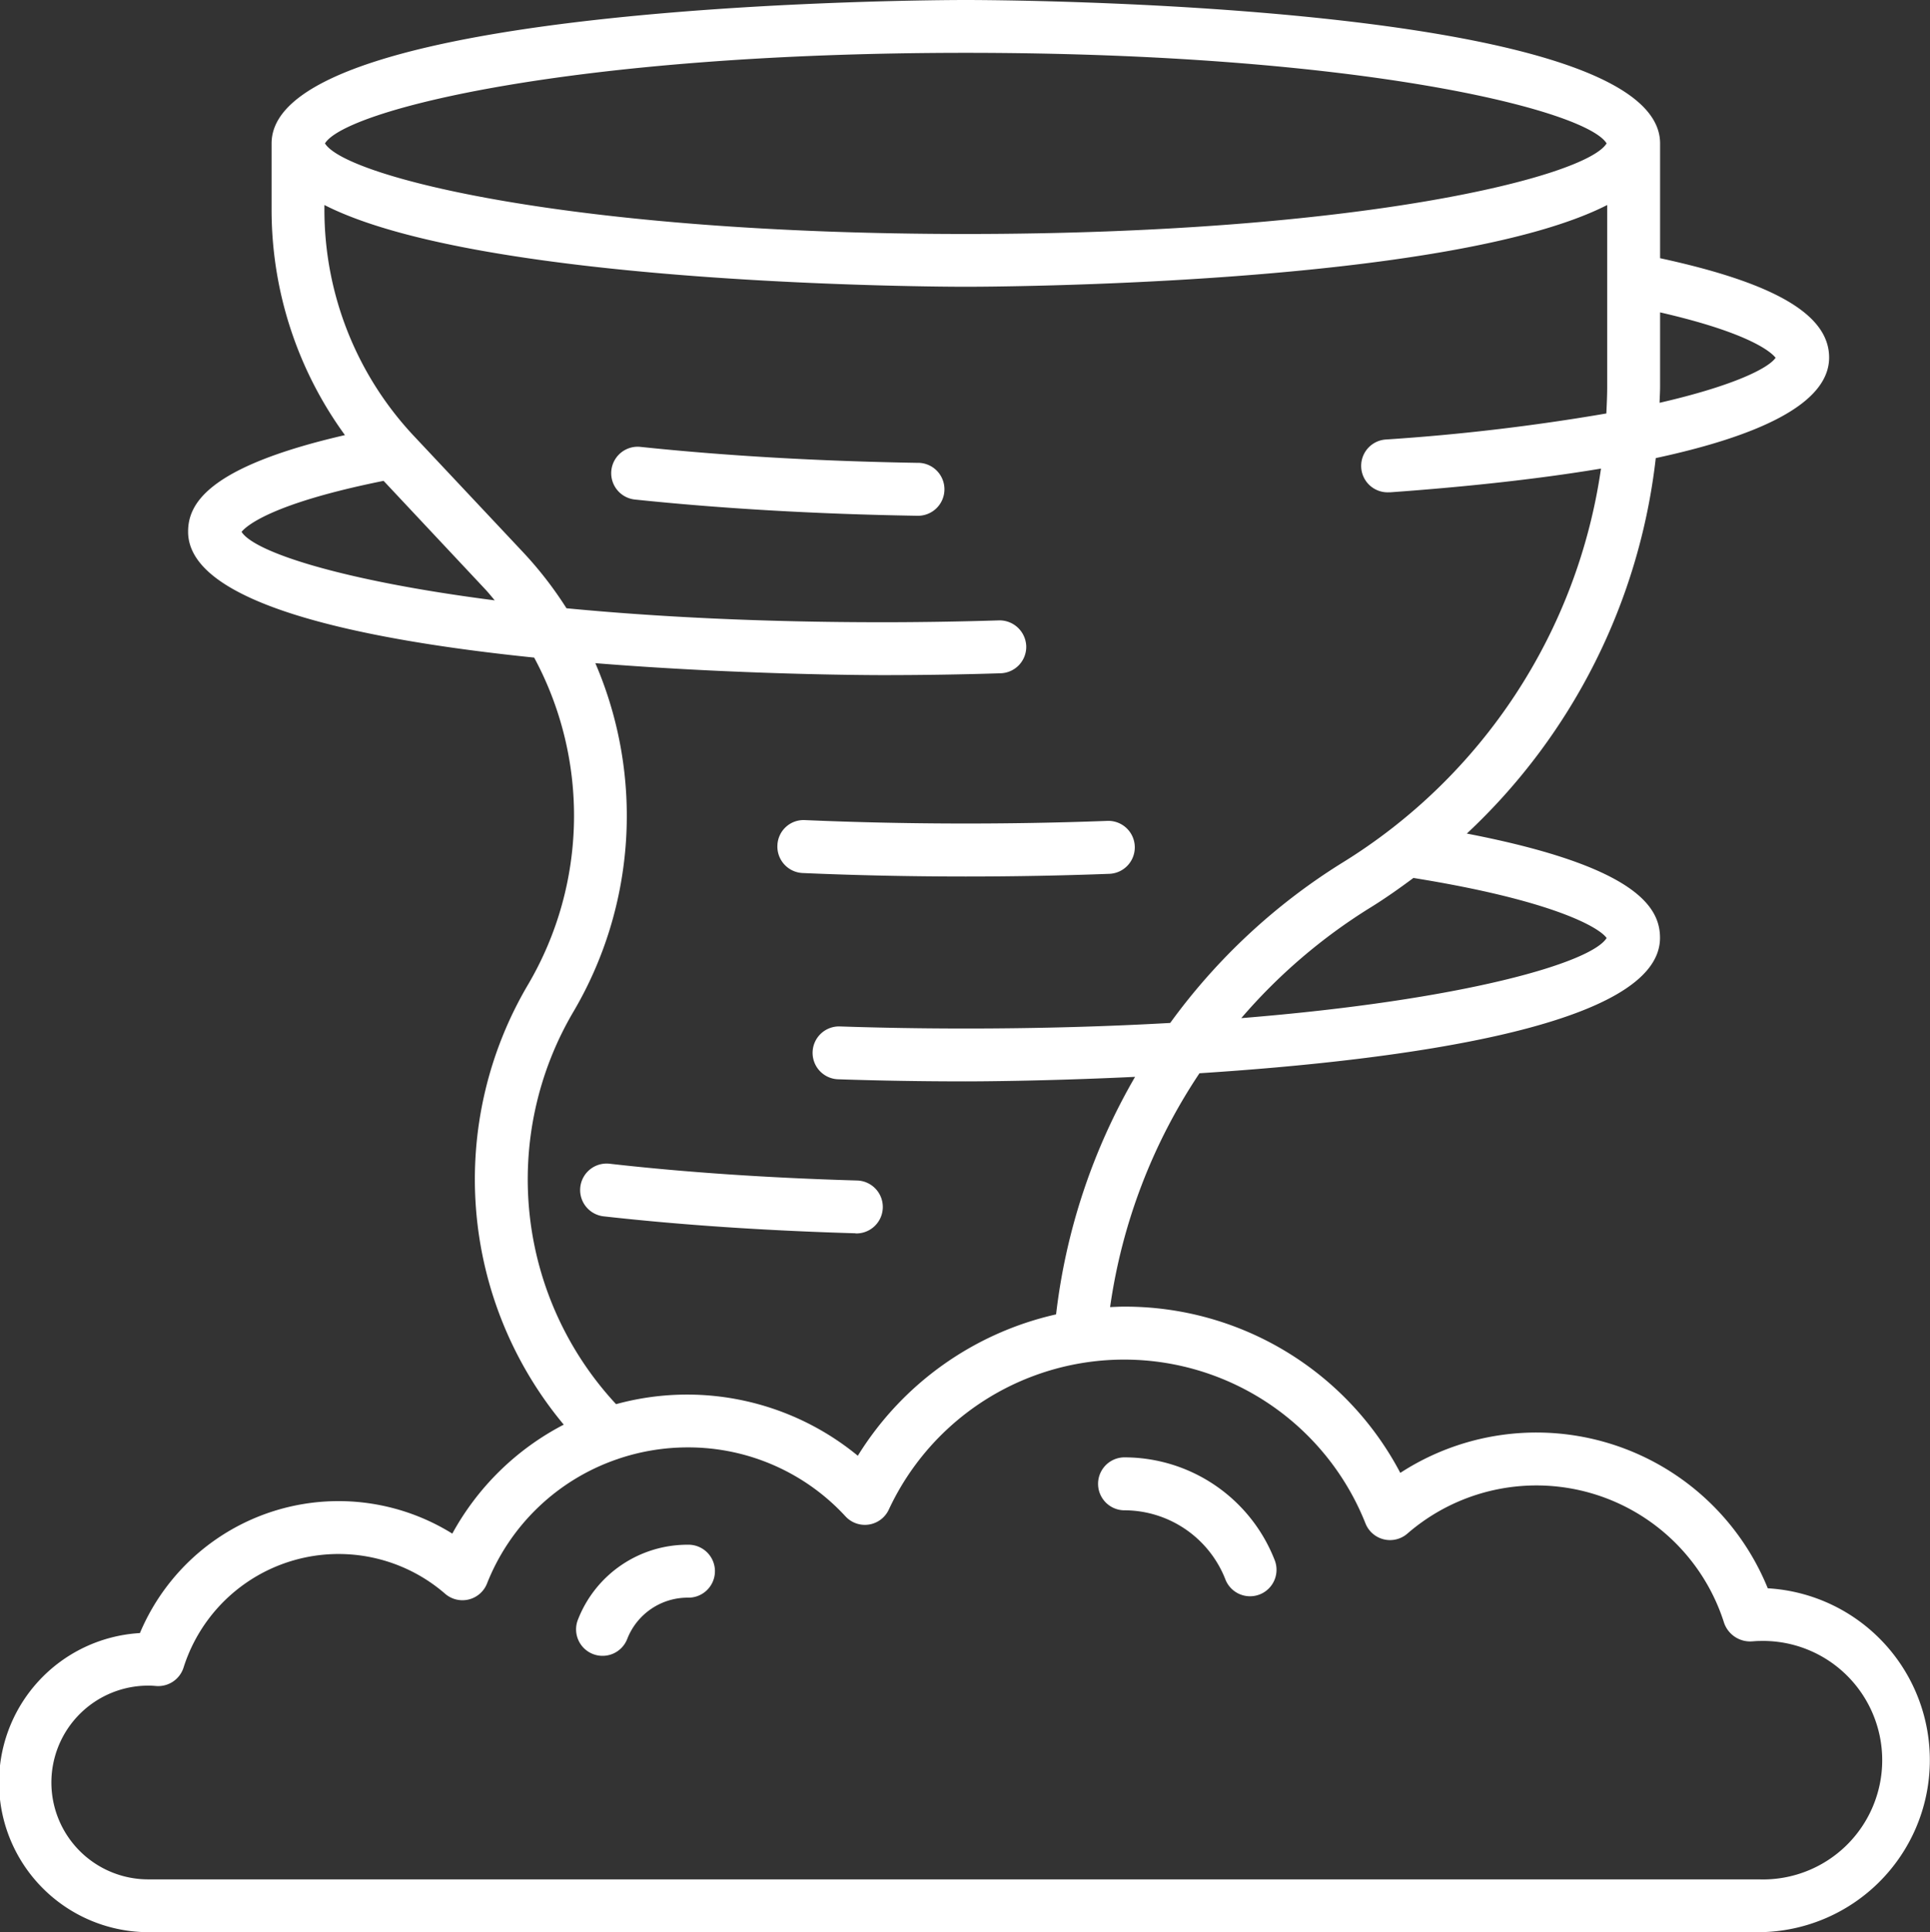 <svg xmlns="http://www.w3.org/2000/svg" width="103.907" height="104" viewBox="0 0 103.907 104">
  <rect x="0" y="0" width="103.907" height="104" fill="#333333" stroke="none"/>
  <g id="icon-disaster-wind" transform="translate(-0.004)">
    <path id="Path_4490" data-name="Path 4490" d="M95.177,85.49a13.446,13.446,0,0,0-19.784-6.212A16.737,16.737,0,0,0,60.517,70.33c-.25,0-.5.014-.748.024a30.306,30.306,0,0,1,4.812-12.586c10.863-.7,24.794-2.528,24.794-7.286,0-1.588-1.153-3.828-10.4-5.615a32.691,32.691,0,0,0,10.172-20.21c5.369-1.154,9.333-2.867,9.333-5.413,0-2.3-2.9-4.006-9.1-5.346V7.719C89.376.088,53.527,0,52,0S14.626.088,14.626,7.719v3.553a20.593,20.593,0,0,0,3.949,12.148c-7.509,1.728-8.444,3.767-8.444,5.2,0,3.888,9.3,5.818,18.631,6.775a17.937,17.937,0,0,1-.313,17.574,20.613,20.613,0,0,0,1.906,23.713,14.376,14.376,0,0,0-6,5.865A11.6,11.6,0,0,0,7.537,87.9,8.057,8.057,0,0,0,8.057,104H94.738a9.263,9.263,0,0,0,.437-18.51Zm-8.677-35c-.818,1.322-7.638,3.34-19.668,4.311a29.96,29.96,0,0,1,6.919-5.931c.813-.5,1.591-1.051,2.349-1.614C83.64,48.468,86.1,49.922,86.5,50.487Zm9.1-31.235c-.389.569-2.284,1.516-6.248,2.426.007-.292.028-.582.028-.875V16.814c4.863,1.115,5.995,2.157,6.217,2.442ZM52,2.844c21.253,0,33.407,3.083,34.5,4.875C85.407,9.512,73.253,12.594,52,12.594S18.594,9.51,17.5,7.719C18.594,5.926,30.747,2.844,52,2.844ZM13.01,28.628c.24-.3,1.557-1.521,7.646-2.746L26.1,31.688c.19.2.362.417.54.626C18.383,31.255,13.693,29.71,13.01,28.628ZM30.9,54.415a20.78,20.78,0,0,0,1.156-18.72c7.779.627,14.8.644,15.453.644,2.137,0,4.279-.033,6.367-.1a1.422,1.422,0,0,0,1.378-1.466,1.439,1.439,0,0,0-1.462-1.381c-2.057.064-4.171.1-6.277.1-6.558,0-12.245-.294-17.013-.752a20.36,20.36,0,0,0-2.321-3L22.3,23.481a17.774,17.774,0,0,1-4.83-12.209v-.237c8.509,4.344,33.269,4.4,34.531,4.4s26.022-.06,34.531-4.4V20.8c0,.487-.024.975-.046,1.455a114.349,114.349,0,0,1-11.845,1.4,1.423,1.423,0,0,0,.1,2.844h.1c3.745-.269,7.738-.673,11.357-1.277A29.94,29.94,0,0,1,72.253,46.448a32.885,32.885,0,0,0-9.247,8.612c-3.339.189-7.011.3-11.005.3-2.275,0-4.55-.037-6.757-.111a1.423,1.423,0,1,0-.1,2.844c2.236.075,4.542.113,6.853.113.47,0,4.192-.008,9.117-.244a33.084,33.084,0,0,0-4.253,12.785,16.93,16.93,0,0,0-10.674,7.609,14.47,14.47,0,0,0-13.015-2.777A17.776,17.776,0,0,1,30.9,54.415Zm63.841,46.742H8.057a5.214,5.214,0,1,1,0-10.427c.107,0,.211.009.371.021a1.432,1.432,0,0,0,1.457-.99,8.755,8.755,0,0,1,14.085-3.975,1.422,1.422,0,0,0,2.252-.548,11.562,11.562,0,0,1,6.988-6.688c.035-.012.071-.022.106-.037a11.685,11.685,0,0,1,3.708-.607,11.5,11.5,0,0,1,8.5,3.714,1.421,1.421,0,0,0,2.333-.369A13.98,13.98,0,0,1,73.519,82a1.423,1.423,0,0,0,2.254.548,10.6,10.6,0,0,1,17.055,4.813,1.485,1.485,0,0,0,1.52.985c.13-.009.26-.02.392-.02a6.419,6.419,0,1,1,0,12.833Z" transform="translate(0 0)" fill="#fff"/>
    <path id="Path_4491" data-name="Path 4491" d="M44.2,102.383a6.326,6.326,0,0,0-5.907,4.01,1.425,1.425,0,1,0,2.648,1.053,3.493,3.493,0,0,1,3.256-2.214,1.425,1.425,0,1,0,0-2.849Z" transform="translate(-7.165 -19.238)" fill="#fff"/>
    <path id="Path_4492" data-name="Path 4492" d="M74.157,96.56a1.425,1.425,0,0,0,0,2.849,5.85,5.85,0,0,1,5.463,3.709,1.425,1.425,0,1,0,2.648-1.053A8.686,8.686,0,0,0,74.157,96.56Z" transform="translate(-13.648 -18.117)" fill="#fff"/>
    <path id="Path_4493" data-name="Path 4493" d="M53.314,80.85A1.425,1.425,0,1,0,53.355,78c-4.754-.138-9.223-.439-13.286-.9a1.425,1.425,0,1,0-.317,2.832c4.14.463,8.688.769,13.519.909Z" transform="translate(-7.227 -14.46)" fill="#fff"/>
    <path id="Path_4494" data-name="Path 4494" d="M52.9,57.18c2.854.124,5.81.187,8.783.187,2.593,0,5.179-.048,7.688-.143a1.426,1.426,0,1,0-.108-2.849c-5.308.2-10.973.186-16.239-.044a1.41,1.41,0,0,0-1.485,1.361A1.425,1.425,0,0,0,52.9,57.18Z" transform="translate(-9.681 -10.189)" fill="#fff"/>
    <path id="Path_4495" data-name="Path 4495" d="M57.009,30.464c-5.329-.089-10.353-.379-14.932-.861a1.425,1.425,0,0,0-.3,2.834c4.663.488,9.769.786,15.184.875h.024a1.425,1.425,0,1,0,.023-2.849Z" transform="translate(-7.607 -5.551)" fill="#fff"/>
  </g>
</svg>
